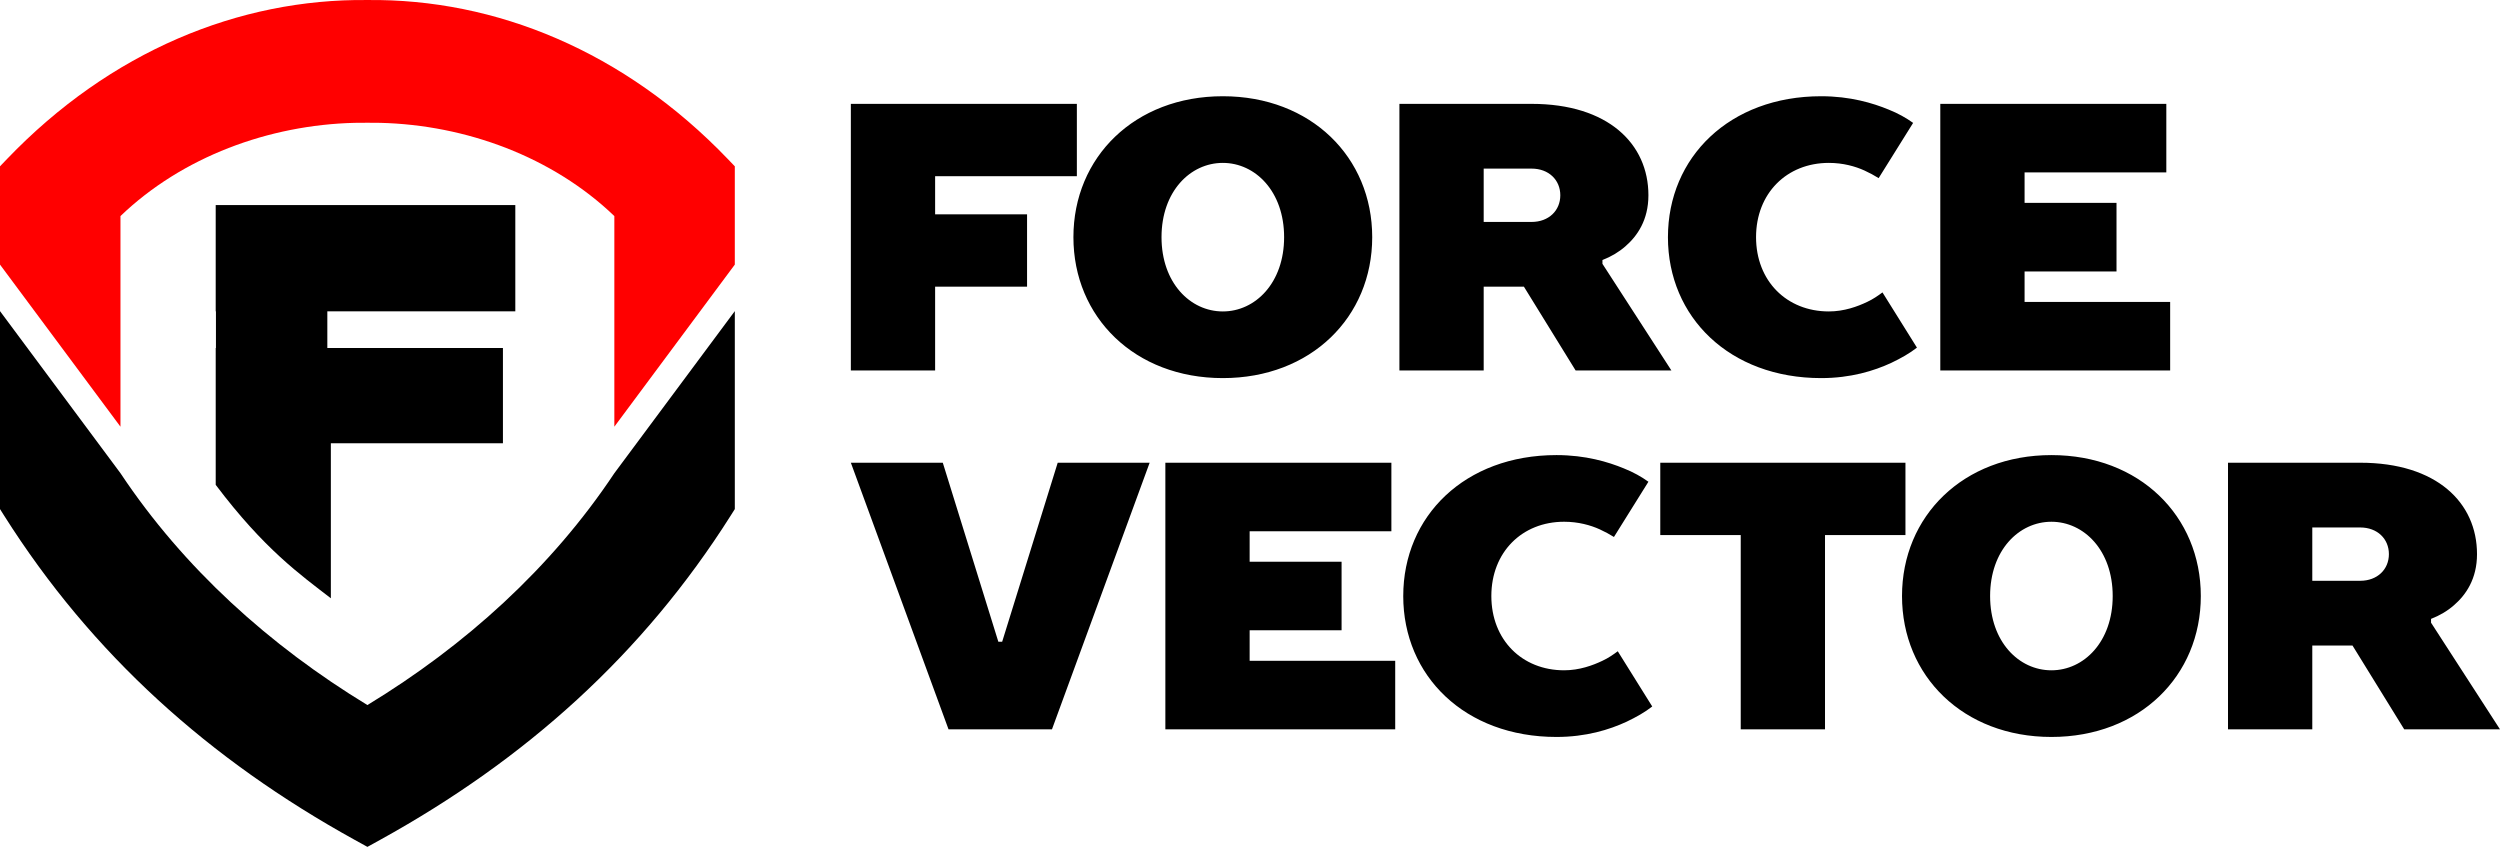 <svg width="369" height="125" viewBox="0 0 369 125" fill="none" xmlns="http://www.w3.org/2000/svg">
<path d="M341.294 77.854H348.361C350.906 77.854 352.602 79.54 352.602 81.789C352.602 84.039 350.902 85.725 348.361 85.725H341.294V77.854ZM328.853 68.296V107.651H341.294V95.282H347.231L354.864 107.651H369L358.822 91.91V91.347C360.123 90.841 361.253 90.168 362.215 89.323C363.968 87.806 365.607 85.445 365.607 81.79C365.607 74.201 359.668 68.298 348.362 68.298H328.854L328.853 68.296ZM324.84 87.973C324.84 76.168 315.793 67.172 302.788 67.172C289.783 67.172 280.737 76.168 280.737 87.973C280.737 99.779 289.783 108.774 302.788 108.774C315.793 108.774 324.84 99.78 324.84 87.973ZM293.74 87.973C293.74 81.227 297.981 77.011 302.787 77.011C307.593 77.011 311.834 81.227 311.834 87.973C311.834 94.719 307.593 98.937 302.787 98.937C297.981 98.937 293.74 94.721 293.74 87.973ZM245.057 68.296V78.978H256.932V107.651H269.371V78.978H281.245V68.296H245.057ZM207.118 87.973C207.118 99.779 216.223 108.774 229.735 108.774C234.09 108.774 237.538 107.707 240.083 106.526C241.496 105.851 242.797 105.121 243.87 104.276L238.782 96.125C238.104 96.631 237.369 97.136 236.521 97.53C235.107 98.205 233.128 98.936 230.867 98.936C224.647 98.936 220.123 94.438 220.123 87.972C220.123 81.507 224.647 77.01 230.867 77.01C232.959 77.01 234.769 77.516 236.126 78.133C236.861 78.471 237.595 78.864 238.218 79.258L243.306 71.106C242.289 70.375 241.101 69.701 239.688 69.138C237.37 68.183 234.034 67.171 229.737 67.171C216.223 67.171 207.119 76.166 207.119 87.972L207.118 87.973ZM172.007 107.65H205.933V97.53H184.447V93.032H198.017V82.913H184.447V78.415H205.368V68.295H172.007V107.65ZM140.004 107.65H155.27L169.689 68.295H156.118L147.92 94.718H147.354L139.155 68.295H125.585L140.003 107.65H140.004Z" fill="black"/>
<path d="M286.388 54.682H320.315V44.563H298.828V40.065H312.397V29.946H298.828V25.448H319.749V15.328H286.387V54.681L286.388 54.682ZM246.187 35.006C246.187 46.812 255.291 55.807 268.805 55.807C273.159 55.807 276.608 54.74 279.153 53.559C280.566 52.884 281.867 52.153 282.94 51.31L277.852 43.159C277.174 43.665 276.439 44.17 275.591 44.564C274.177 45.239 272.198 45.969 269.937 45.969C263.717 45.969 259.193 41.472 259.193 35.006C259.193 28.541 263.717 24.043 269.937 24.043C272.029 24.043 273.838 24.55 275.195 25.168C275.93 25.506 276.665 25.899 277.288 26.292L282.377 18.14C281.359 17.409 280.171 16.735 278.759 16.172C276.44 15.217 273.105 14.205 268.807 14.205C255.292 14.205 246.188 23.2 246.188 35.006H246.187ZM218.992 24.886H226.061C228.605 24.886 230.301 26.573 230.301 28.822C230.301 31.072 228.604 32.758 226.061 32.758H218.992V24.886ZM206.553 15.329V54.682H218.992V42.313H224.929L232.562 54.682H246.699L236.521 38.941V38.379C237.821 37.873 238.953 37.198 239.913 36.355C241.666 34.837 243.306 32.476 243.306 28.822C243.306 21.233 237.369 15.33 226.061 15.33H206.553V15.329ZM202.539 35.006C202.539 23.2 193.493 14.205 180.488 14.205C167.483 14.205 158.436 23.2 158.436 35.006C158.436 46.812 167.483 55.807 180.488 55.807C193.493 55.807 202.539 46.812 202.539 35.006ZM171.44 35.006C171.44 28.26 175.68 24.043 180.488 24.043C185.294 24.043 189.535 28.26 189.535 35.006C189.535 41.752 185.295 45.969 180.488 45.969C175.682 45.969 171.44 41.753 171.44 35.006ZM125.585 54.682H138.024V42.313H151.594V31.632H138.024V26.01H158.945V15.328H125.585V54.681V54.682Z" fill="black"/>
<path d="M31.839 30.27H76.06V45.956H48.314V51.366H48.834H74.233V65.43H48.834V88.306C44.351 84.844 38.997 81.061 31.839 71.561V65.43V51.366H31.873V45.956H31.838V30.27H31.839Z" fill="black"/>
<path fill-rule="evenodd" clip-rule="evenodd" d="M0 39.054V26.055V24.549L1.049 23.455C16.264 7.593 35.263 -0.208 54.229 0.004C73.195 -0.208 92.194 7.595 107.409 23.455L108.458 24.549V26.055V39.054L90.677 62.98V31.891C81.544 23.131 68.762 18.442 56.114 18.131C55.485 18.116 54.856 18.112 54.229 18.118C53.602 18.112 52.973 18.116 52.344 18.131C39.695 18.442 26.912 23.133 17.781 31.891V62.98L0 39.054Z" fill="#FF0000"/>
<path d="M52.292 123.93C30.945 112.133 13.586 96.642 0.58 76.057L0 75.138V74.918V45.921L17.781 69.845C27.116 83.871 39.807 95.293 54.224 104.063H54.235C68.653 95.295 81.343 83.873 90.679 69.845L108.459 45.921V74.918V75.138L107.88 76.057C94.873 96.642 77.516 112.134 56.167 123.93L54.23 125L54.229 124.999L52.292 123.93Z" fill="black"/>
</svg>
